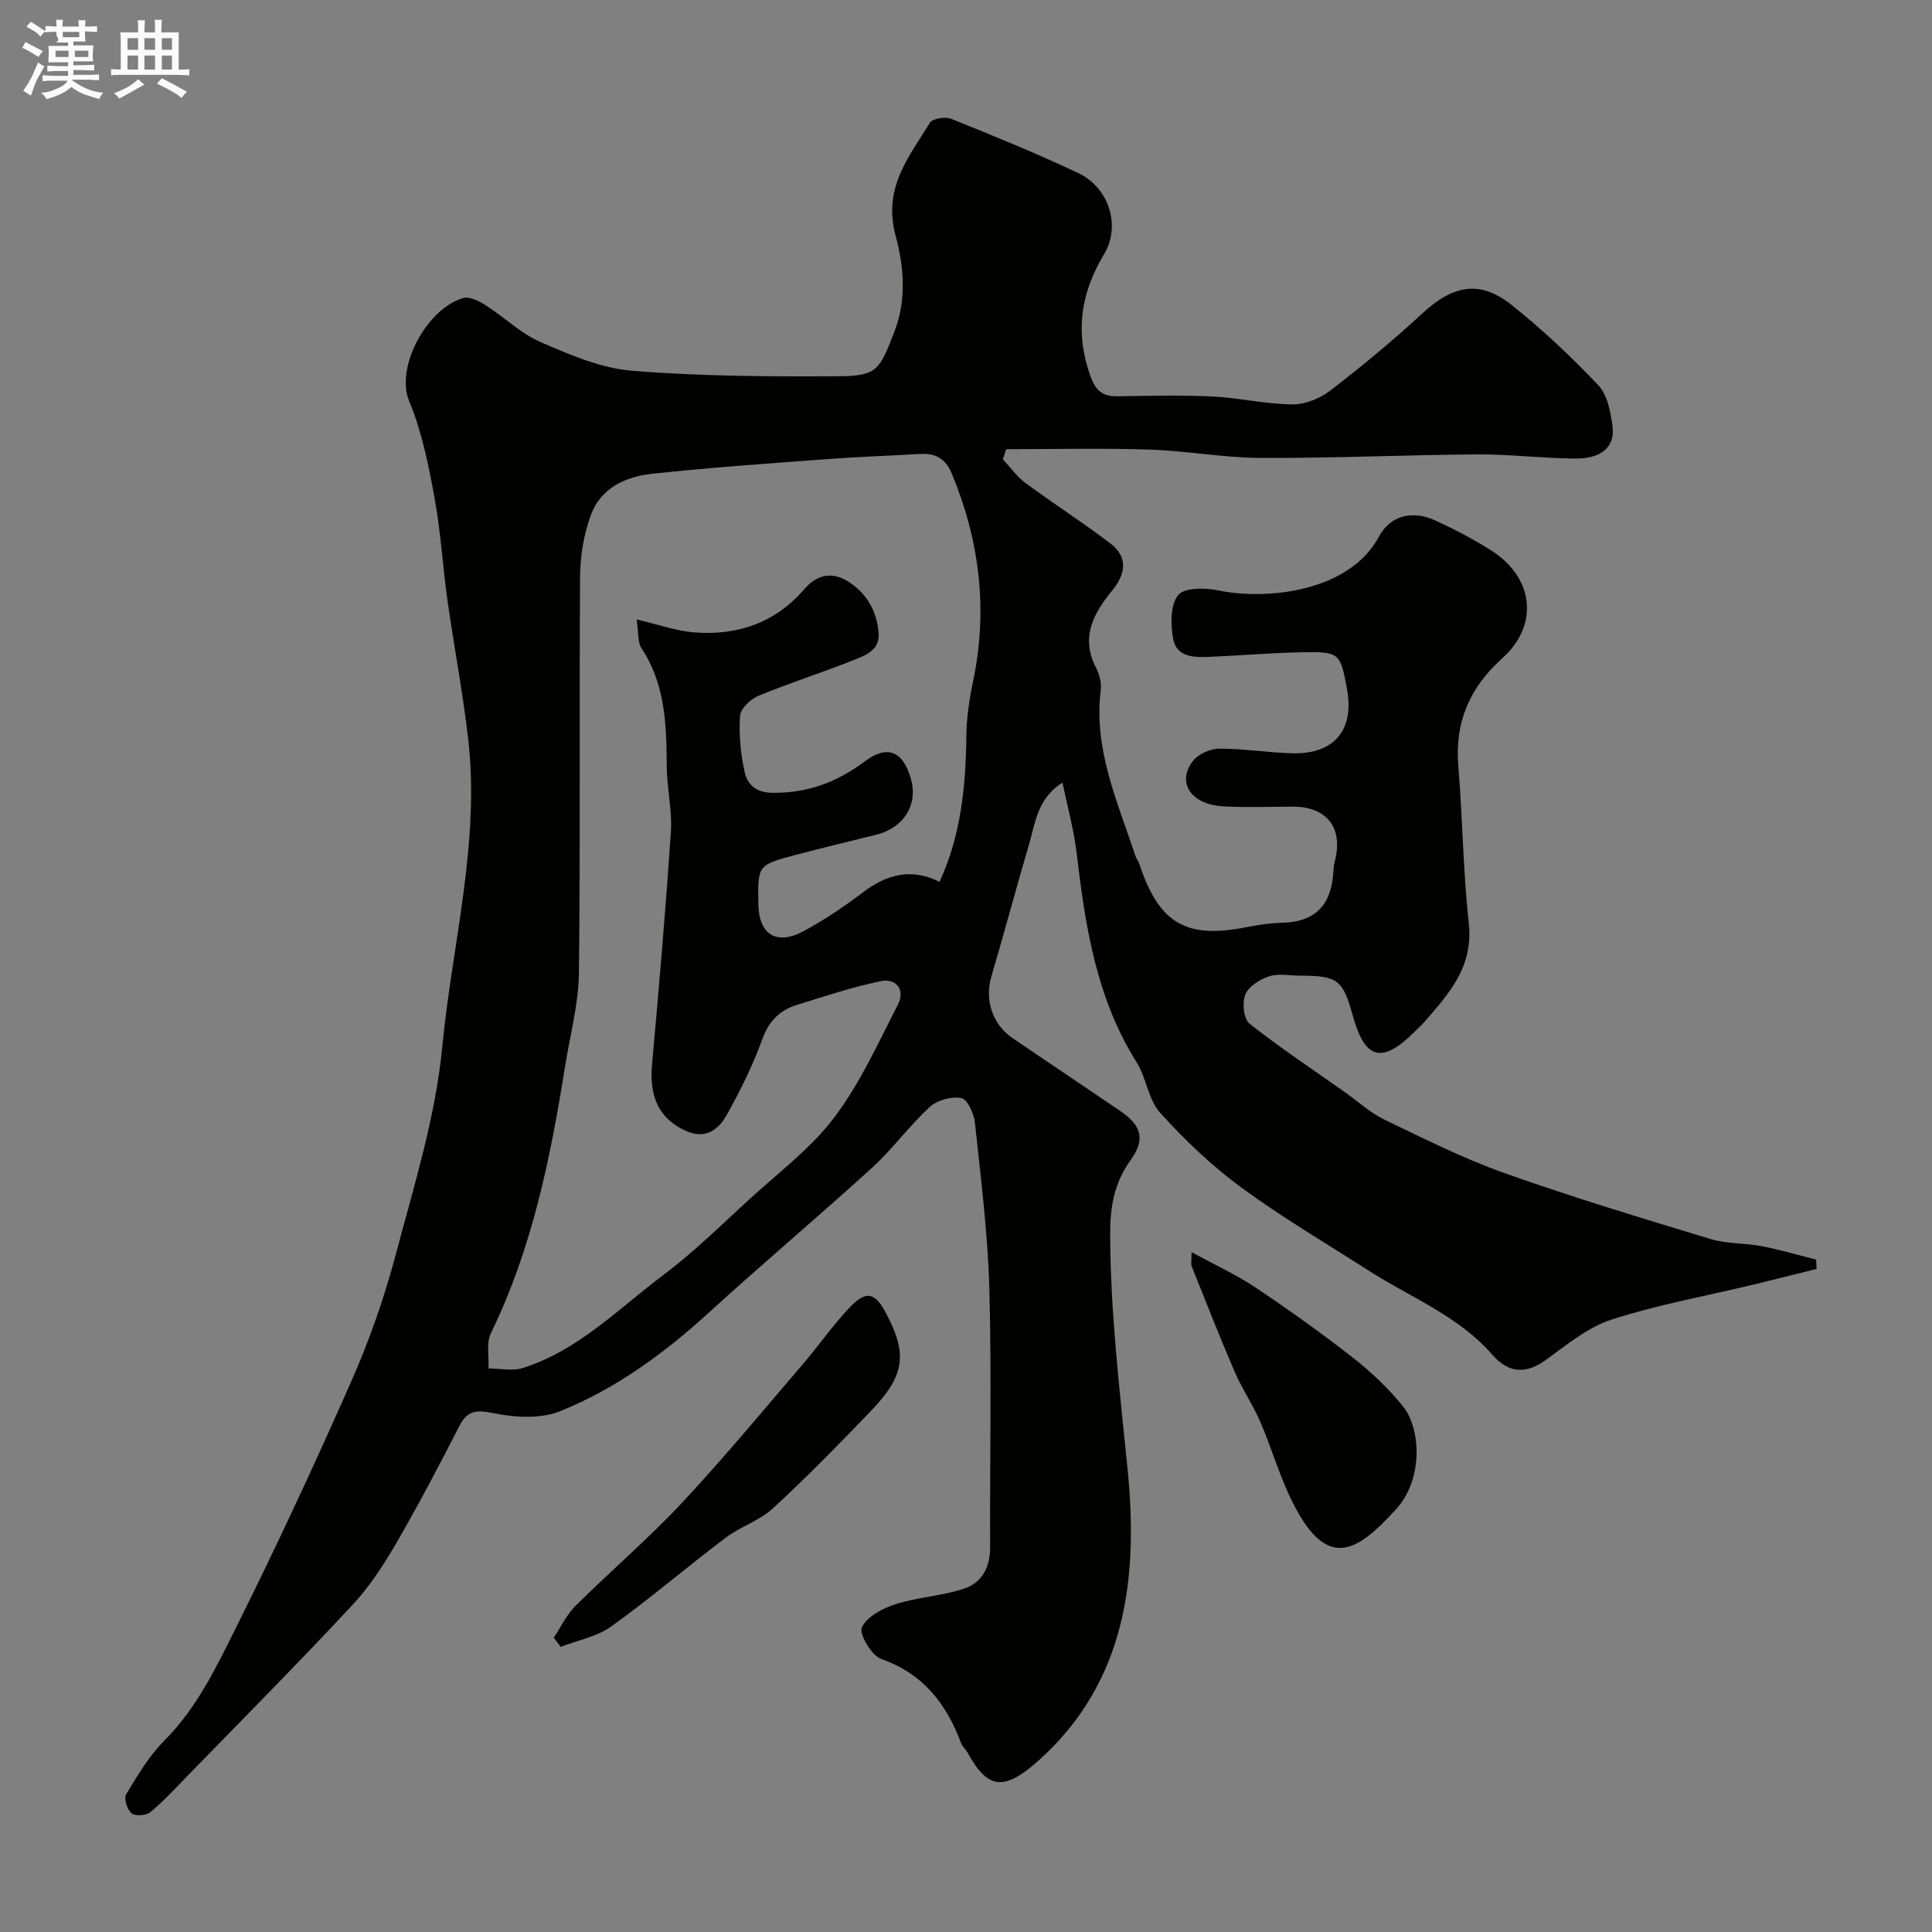 <svg enable-background="new 0 0 400 400" viewBox="0 0 400 400" xmlns="http://www.w3.org/2000/svg"><rect x="0" y="0" width="400" height="400" fill="#808080" stroke="none"/><path d="m6.8 9.5c.6.3 1.3.7 2.1 1.1-.4.4-.7.8-.9 1.2-.7-.4-1.3-.8-1.8-1.1s-1.1-.6-1.6-.8c.2-.4.5-.8.7-1.2.4.2.8.5 1.5.8zm.9 6.9c-.3.6-.5 1.1-.7 1.7s-.4 1.1-.6 1.7c-.6-.4-1.1-.7-1.6-1 .7-1 1.2-1.8 1.5-2.4.3-.5.6-1.1.8-1.7.3-.6.5-1.2.8-1.8.3.3.8.6 1.3.8-.7 1.3-1.2 2.2-1.5 2.7zm.1-11c.4.3 1 .7 1.7 1.1-.5.2-.8.6-1.1 1.1-.5-.6-1-1-1.4-1.2s-.9-.6-1.5-.8c.2-.4.5-.7.9-1.1.5.3.9.6 1.4.9zm10.5 13.1c1 .4 2 .6 3.1.7-.4.4-.7.8-.8 1.3-.9-.2-1.9-.6-3-.9-1-.4-2-.9-2.8-1.6-.5.4-1.1.9-1.9 1.3s-1.9.9-3.3 1.2c-.1-.3-.5-.8-1.1-1.3 1 0 2.1-.3 3.2-.8 1.2-.5 1.9-1 2.3-1.7h-3.2c-.4 0-1 0-2 .1v-1.2c1 0 1.7.1 2 .1h3.3v-1h-2.3c-.2 0-.9 0-2 .1v-1.2c1.2 0 1.9.1 2 .1h2.3v-.8h-4.1c0-.7.1-1.2.1-1.6 0-.5 0-1.1-.1-1.8h4.1v-.7h-2.5c1-.6.1-1.1.1-1.6v-.6h-.5c-.4 0-1 0-1.8.1v-1.3c1.2 0 1.9.1 2.1.1h.2c0-.3 0-.8-.1-1.4h1.4c0 .6-.1 1-.1 1.4h3.4c0-.4 0-.8-.1-1.3h1.5c0 .4-.1.9-.1 1.3.7 0 1.5 0 2.5-.1v1.2c-1 0-1.8-.1-2.5-.1v.6c0 .3 0 .8.1 1.5h-2.5v.8h4.1c0 .7-.1 1.3-.1 1.8s0 1 .1 1.5h-4.1v.8h1.4c.8 0 1.8 0 2.9-.1v1.2c-1 0-1.9-.1-2.8-.1h-1.5v1h3.2c.3 0 1 0 2.1-.1v1.2c-1.1 0-1.8-.1-2.1-.1h-3.4l-.1.1c1.4 1 2.4 1.5 3.4 1.9zm-4.1-6.7v-1.3h-2.7v1.3zm2.2-4.1v-1.1h-3.4v1.1zm1.9 4.1v-1.3h-2.8v1.3z" fill="#fcfafa"/><path d="m37 6.7v2.3 5.4c1 0 1.8 0 2.2-.1v1.3c-.6 0-1.5-.1-2.5-.1h-11.9c-.7 0-1.3 0-1.8.1v-1.3c.5 0 1.1.1 2 .1v-5.2c0-1 0-1.8-.1-2.5h3.7c0-1.3 0-2.1-.1-2.5h1.5c0 .4-.1 1.3-.1 2.5h2.2c0-1.2 0-2.1-.1-2.6h1.5c0 .4-.1 1.3-.1 2.6zm-12.3 13.7c-.3-.4-.7-.8-1.1-1.1 1.1-.4 2.1-.9 2.9-1.3.8-.5 1.5-1 2.1-1.6.4.4.9.8 1.3 1.1-2.5 1.4-4.2 2.4-5.2 2.9zm3.9-10.1v-2.4h-2.2v2.4zm0 4.1v-2.9h-2.2v2.9zm3.5-4.1v-2.4h-2.2v2.4zm0 4.1v-2.9h-2.2v2.9zm.4 2.9 1-1.1c.6.3 1.4.7 2.5 1.3s2 1.1 2.7 1.5c-.4.4-.8.8-1.1 1.3-.8-.8-2.5-1.7-5.1-3zm3.1-7v-2.4h-2.1v2.4zm0 4.1v-2.9h-2.1v2.9z" fill="#fcfafa"/><g fill="#010100"><path d="m207.63 95.09c1.56 1.66 2.9 3.59 4.7 4.92 5.78 4.26 11.84 8.14 17.55 12.49 3.71 2.83 3.21 6.3.41 9.73-3.84 4.7-6.63 9.62-3.41 15.93.72 1.4 1.21 3.21 1.02 4.73-1.52 12.27 3.48 23.13 7.17 34.28.2.62.64 1.16.85 1.78 4.06 12.26 9.65 15.51 22.21 13 2.4-.48 4.86-.84 7.3-.9 6.5-.15 9.96-3.27 10.57-9.8.09-.98.1-1.99.35-2.93 1.89-7.2-1.93-11.29-8.57-11.31-4.83-.01-9.68.21-14.5-.06-6.66-.37-9.71-4.87-6.34-9.35 1.1-1.46 3.61-2.59 5.48-2.6 5.09-.03 10.18.85 15.28.96 8.55.18 12.71-4.86 11.2-13.17-1.39-7.67-1.53-7.91-9.59-7.74-6.27.13-12.53.67-18.8.94-3.2.14-6.9.16-7.62-3.73-.54-2.97-.6-7.03 1.04-9.06 1.28-1.59 5.65-1.52 8.38-.95 9.59 2 26.96.47 33.2-11.17 2.34-4.38 6.93-5.5 11.69-3.31 4 1.85 7.94 3.89 11.64 6.26 8.72 5.61 9.87 15.34 2.2 22.25-6.81 6.14-9.86 13.24-9.11 22.34.9 10.85.98 21.77 2.17 32.58.97 8.87-4.03 14.48-9.14 20.31-.66.75-1.4 1.42-2.11 2.13-6.7 6.69-10.26 5.76-12.76-3.33-2.06-7.48-3.14-8.3-10.9-8.31-2.17 0-4.49-.5-6.45.14-1.91.62-4.22 2.09-4.91 3.77s-.34 5.06.87 6.02c6.38 5.05 13.19 9.56 19.84 14.26 2.67 1.89 5.14 4.19 8.04 5.59 8.17 3.93 16.32 8.04 24.83 11.07 14.08 5 28.41 9.33 42.72 13.67 3.4 1.03 7.16.82 10.69 1.5 3.77.73 7.47 1.83 11.2 2.77.03.64.06 1.29.08 1.93-4.37 1.08-8.73 2.2-13.11 3.25-9.78 2.35-19.74 4.14-29.29 7.22-4.94 1.6-9.32 5.24-13.65 8.37-4.24 3.06-7.79 2.69-11.1-1.1-6.98-8.01-16.82-11.79-25.48-17.33-8.89-5.69-18.01-11.06-26.5-17.29-6.09-4.48-11.68-9.81-16.76-15.43-2.47-2.72-2.83-7.23-4.88-10.47-8.38-13.3-10.64-28.23-12.43-43.39-.57-4.78-1.88-9.47-2.92-14.5-5.23 3.22-5.63 8.39-6.99 12.98-2.67 9.03-5.07 18.14-7.74 27.16-1.4 4.72.14 9.84 4.34 12.7 7.41 5.06 14.87 10.03 22.28 15.08 4.47 3.05 5.34 5.88 2.21 10.22-3.36 4.67-4.24 9.56-4.23 15.2.03 16.35 1.97 32.48 3.6 48.72 2.2 22-.04 43.85-18.33 60.31-7.35 6.62-10.68 5.92-14.77-1.52-.39-.71-1.1-1.28-1.37-2.02-3.05-8.16-7.87-14.37-16.56-17.42-1.99-.7-4.62-5.22-3.98-6.55 1.09-2.25 4.35-3.95 7.04-4.8 4.6-1.46 9.6-1.68 14.16-3.21 3.68-1.23 5.38-4.45 5.36-8.59-.09-17.83.32-35.67-.17-53.49-.31-11.48-1.77-22.94-2.98-34.37-.2-1.87-1.55-4.86-2.81-5.1-2.03-.4-5 .42-6.55 1.84-4.25 3.9-7.67 8.7-11.94 12.58-11.08 10.1-22.58 19.75-33.65 29.87-9.27 8.47-19.31 15.84-30.92 20.53-3.88 1.57-8.93 1.34-13.18.53-3.53-.67-5.78-1.2-7.68 2.51-4.23 8.26-8.55 16.49-13.21 24.52-2.61 4.49-5.55 8.94-9.09 12.72-11.12 11.94-22.64 23.55-34.05 35.27-2.49 2.56-4.91 5.21-7.65 7.47-.86.71-3.13.86-3.9.22-.9-.75-1.61-3.08-1.1-3.93 2.35-3.88 4.73-7.92 7.9-11.1 6.72-6.73 10.73-15.14 14.82-23.35 8.42-16.89 16.39-34.02 24-51.29 3.72-8.44 6.79-17.27 9.15-26.19 3.75-14.13 8.19-28.33 9.57-42.76 2.04-21.27 7.87-42.3 5.36-63.91-1.11-9.57-2.93-19.06-4.28-28.6-1-7.13-1.4-14.36-2.71-21.43-1.24-6.69-2.6-13.51-5.19-19.74-3.02-7.26 3.87-19.4 11.2-21.41 1.32-.36 3.28.65 4.64 1.52 3.85 2.46 7.26 5.84 11.37 7.62 6.05 2.62 12.47 5.4 18.9 5.92 14.2 1.15 28.51 1.22 42.78 1.14 8.06-.04 8.51-1.37 11.59-9.35 2.58-6.7 1.84-13.71.21-19.75-2.68-9.94 2.74-16.27 7.09-23.37.54-.89 3.16-1.33 4.36-.85 8.88 3.57 17.77 7.18 26.41 11.28 6.27 2.97 8.84 10.88 5.3 16.75-4.91 8.17-6.05 16.31-2.8 25.34 1.12 3.11 2.67 4.16 5.73 4.1 6.5-.11 13.01-.28 19.49.04 5.54.27 11.05 1.59 16.58 1.64 2.65.02 5.74-1.25 7.89-2.91 6.56-5.05 12.96-10.35 19.04-15.97 6.3-5.82 11.87-6.94 18.42-1.73 6.37 5.08 12.37 10.71 17.96 16.63 1.91 2.02 2.57 5.59 2.96 8.57.55 4.21-2.32 6.67-7.75 6.62-6.77-.06-13.54-.9-20.3-.86-14.93.1-29.85.8-44.78.73-7.7-.03-15.38-1.48-23.08-1.73-9.85-.32-19.74-.08-29.62-.08-.23.7-.46 1.39-.7 2.09zm-13.11 87.49c4.43-9.59 5.44-19.77 5.55-30.17.04-3.75.6-7.54 1.37-11.21 3.14-14.91 1.41-29.25-4.42-43.24-1.26-3.03-3.37-4.16-6.51-3.98-6.26.38-12.54.57-18.8 1.04-12.3.92-24.61 1.76-36.86 3.09-5.31.58-10.41 2.95-12.43 8.3-1.53 4.04-2.29 8.61-2.32 12.95-.2 27.36.08 54.72-.24 82.08-.08 6.46-1.85 12.9-2.87 19.35-3.02 18.99-6.83 37.74-15.35 55.22-.99 2.03-.37 4.85-.5 7.31 2.36 0 4.89.59 7.04-.08 11.55-3.6 19.87-12.31 29.21-19.31 6.31-4.73 11.97-10.34 17.81-15.68 5.99-5.48 12.68-10.48 17.51-16.87 5.35-7.09 9.11-15.43 13.2-23.41 1.52-2.96-.26-5.5-3.54-4.83-5.86 1.2-11.57 3.12-17.3 4.89-3.58 1.1-5.87 3.31-7.24 7.11-1.98 5.47-4.6 10.77-7.46 15.85-1.72 3.05-4.5 4.96-8.51 3.09-5.44-2.54-7.47-7-6.86-13.74 1.45-16.04 2.83-32.1 3.9-48.17.29-4.39-.81-8.86-.85-13.3-.08-8.58-.2-17.05-5.21-24.61-.84-1.27-.61-3.26-1.04-6.02 4.63 1.09 8.18 2.38 11.81 2.68 8.99.73 16.89-1.92 22.93-8.96 2.49-2.9 5.51-3.63 8.71-1.77 4.07 2.38 6.32 6.27 6.66 10.92.27 3.73-3.11 4.72-5.74 5.77-6.35 2.52-12.88 4.58-19.18 7.2-1.62.67-3.69 2.67-3.78 4.16-.24 3.88.13 7.91.99 11.71.56 2.45 2.3 4.15 5.68 4.19 7.25.09 13.36-2.15 19.1-6.46 4.7-3.53 7.87-2.21 9.55 3.33 1.66 5.48-1.3 10.36-7.19 11.83-5.5 1.38-11.03 2.68-16.51 4.13-7.97 2.11-7.96 2.15-7.82 10.24.1 6.27 3.77 8.61 9.38 5.57 4.28-2.32 8.38-5.07 12.27-8.02 4.98-3.79 10.08-5.08 15.86-2.18z"/><path d="m246.7 259.24c4.95 2.71 9.31 4.7 13.25 7.33 6.88 4.61 13.64 9.43 20.16 14.53 3.77 2.95 7.34 6.33 10.35 10.05 3.68 4.54 4.35 15.07-1.53 21.45-8.06 8.76-14.4 13.17-21.91-2.8-2.35-4.99-3.89-10.35-6.09-15.42-1.53-3.55-3.76-6.79-5.29-10.34-3.12-7.23-5.99-14.57-8.92-21.88-.19-.47-.02-1.1-.02-2.92z"/><path d="m114.66 339.06c1.48-2.22 2.65-4.76 4.5-6.6 7.23-7.17 15.01-13.82 21.96-21.24 8.65-9.24 16.73-19.03 24.98-28.64 3.31-3.86 6.22-8.07 9.7-11.77 3.52-3.74 5.36-3.29 7.7 1.17 4.43 8.45 3.85 12.82-3.24 20.2-6.58 6.85-13.22 13.65-20.2 20.08-2.79 2.57-6.77 3.8-9.85 6.13-7.97 6.02-15.56 12.54-23.66 18.35-2.97 2.13-6.95 2.86-10.47 4.22-.48-.63-.95-1.27-1.42-1.9z"/></g></svg>